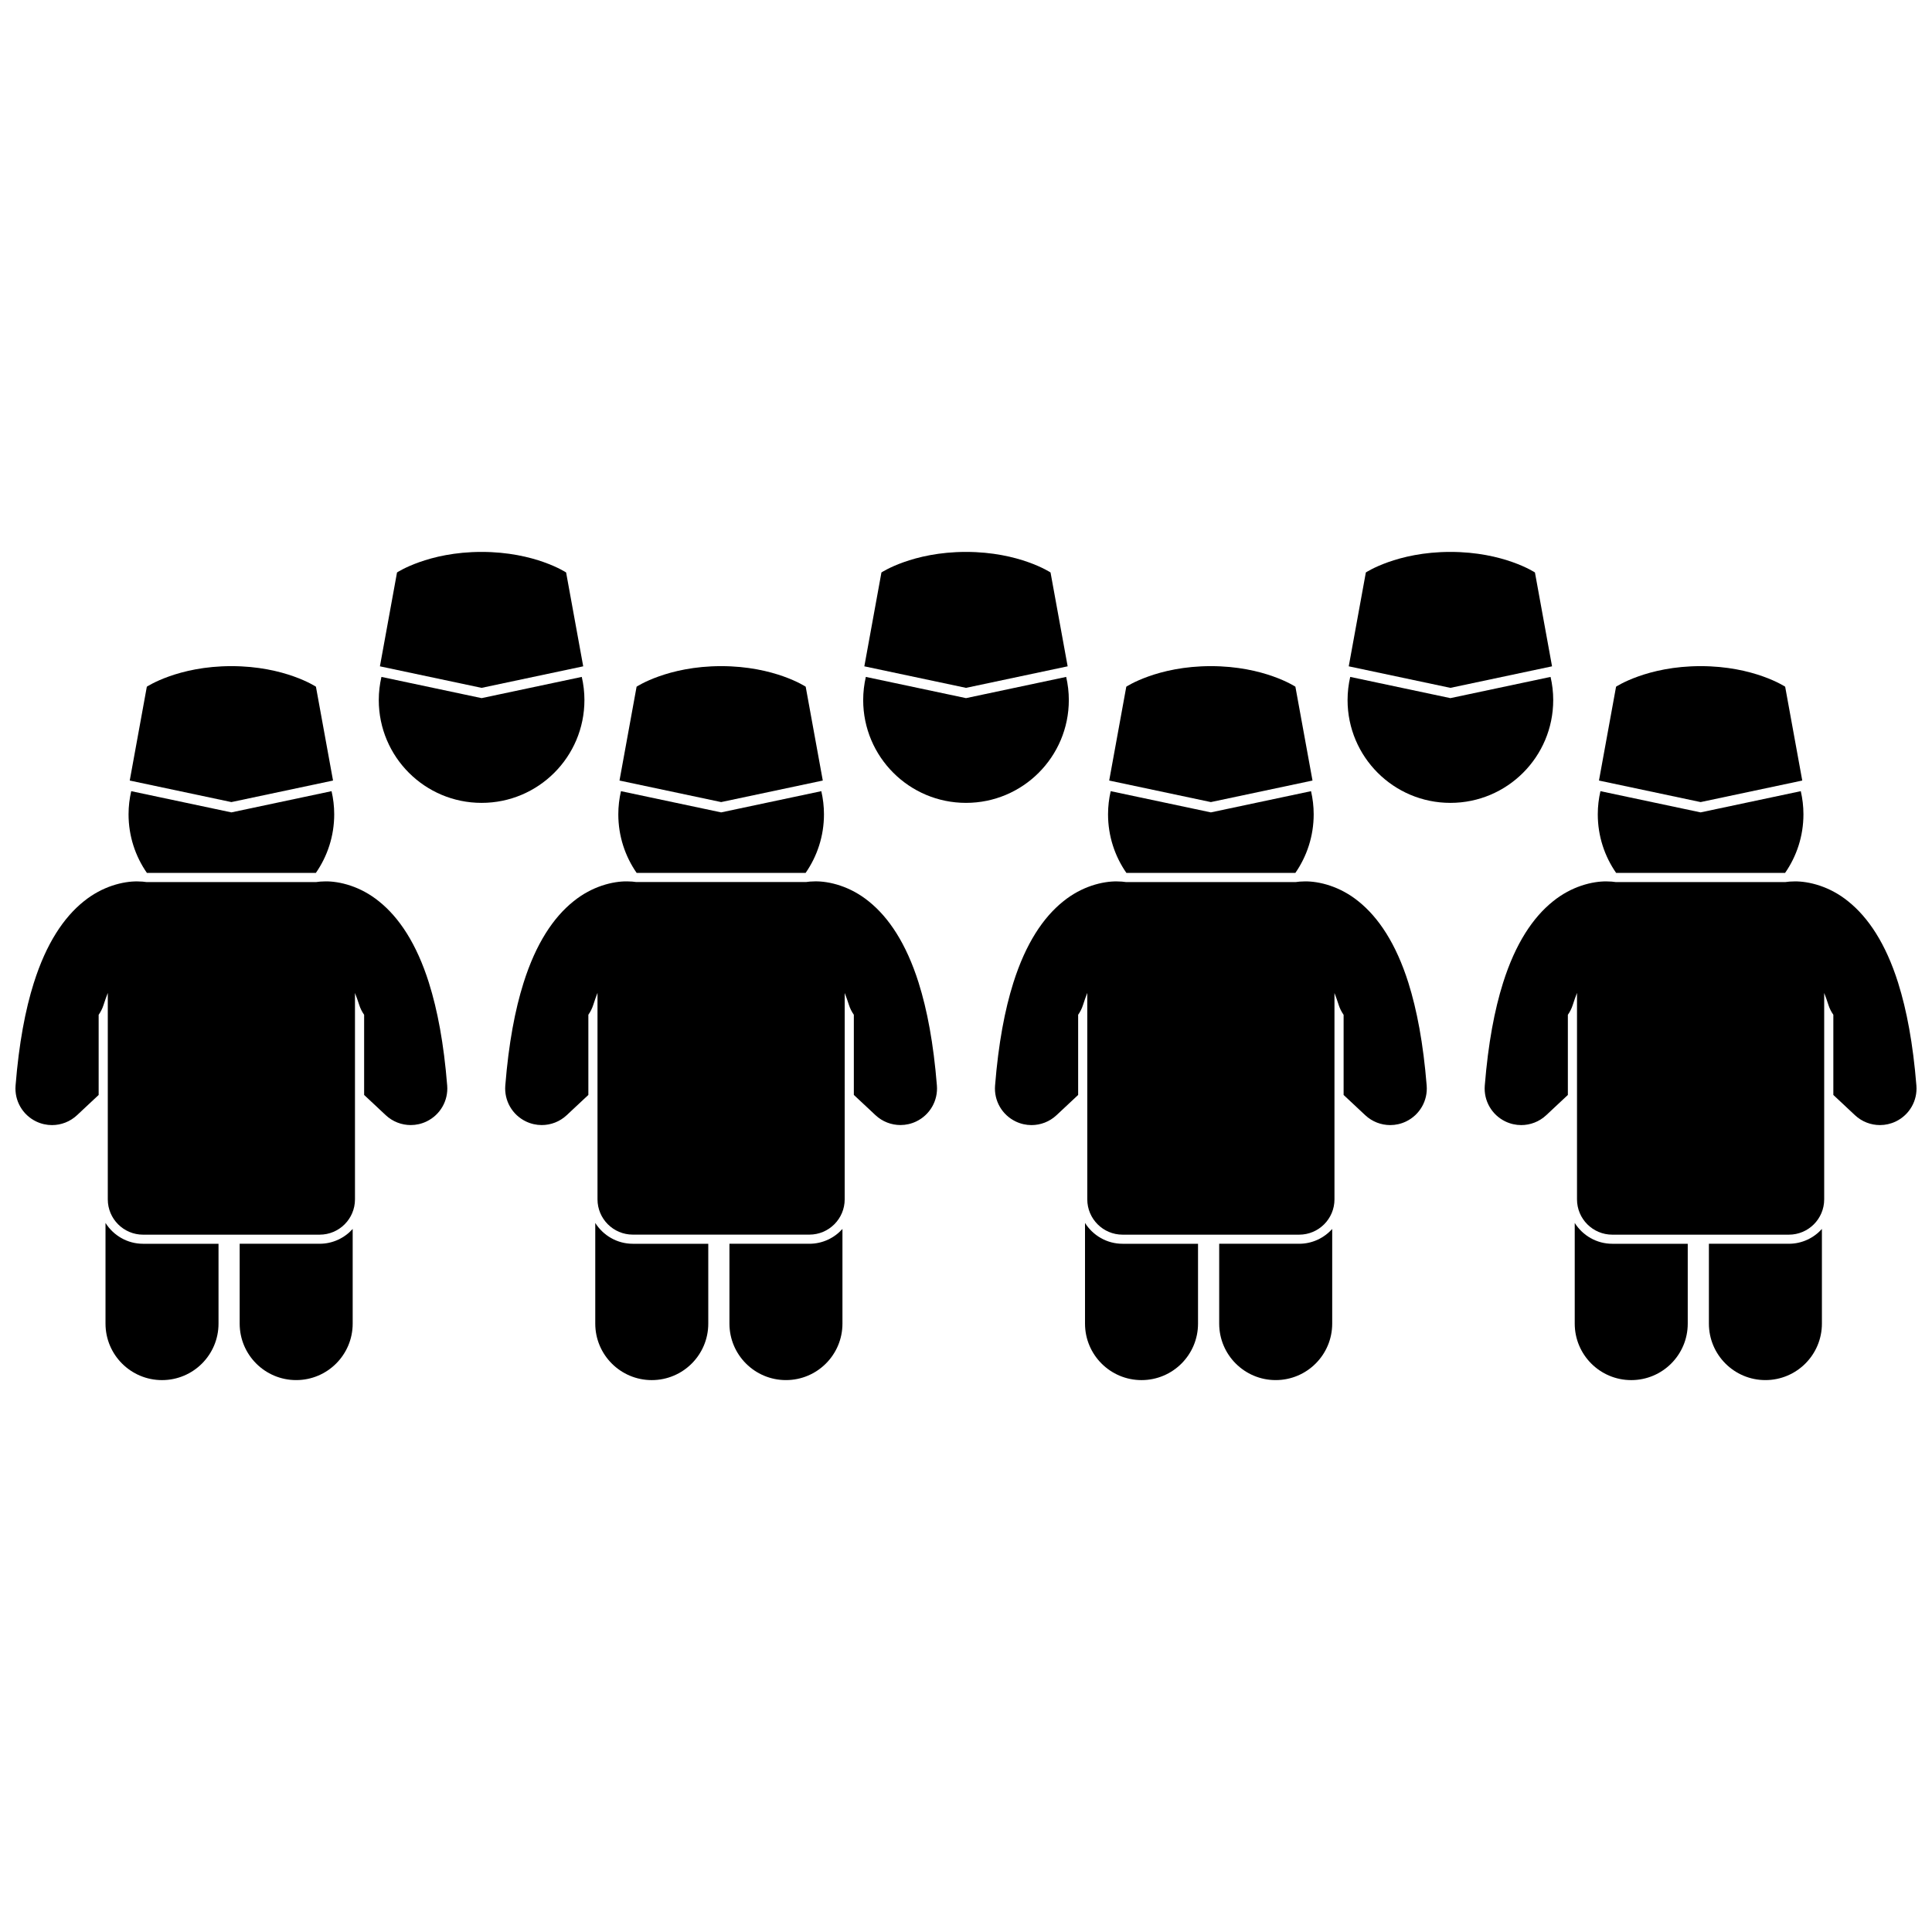 <?xml version="1.0" encoding="UTF-8"?>
<!-- Uploaded to: SVG Repo, www.svgrepo.com, Generator: SVG Repo Mixer Tools -->
<svg width="800px" height="800px" version="1.1" viewBox="144 144 512 512" xmlns="http://www.w3.org/2000/svg">
 <defs>
  <clipPath id="b">
   <path d="m148.09 377h114.91v95h-114.91z"/>
  </clipPath>
  <clipPath id="a">
   <path d="m537 377h114.9v95h-114.9z"/>
  </clipPath>
 </defs>
 <path d="m232.57 359.8c0-2.109-0.25-4.164-0.703-6.133l-26.547 5.625-26.547-5.625c-0.453 1.973-0.703 4.023-0.703 6.133 0 5.777 1.801 11.129 4.867 15.535h44.766c3.066-4.41 4.867-9.762 4.867-15.535z"/>
 <path d="m205.32 356.56 26.461-5.606 0.477-0.102-4.531-24.871s-8.219-5.449-22.406-5.449c-14.184 0-22.406 5.449-22.406 5.449l-4.531 24.871 0.477 0.102z"/>
 <path d="m171.96 468.09v26.68c0 8.273 6.707 14.973 14.973 14.973 8.27 0 14.977-6.699 14.977-14.973v-21.156h-19.984c-4.195 0.004-7.879-2.211-9.965-5.523z"/>
 <path d="m228.71 473.61h-21.195v21.156c0 8.273 6.707 14.973 14.973 14.973 8.27 0 14.977-6.699 14.977-14.973v-25.078c-2.16 2.398-5.277 3.922-8.754 3.922z"/>
 <g clip-path="url(#b)">
  <path d="m257.69 404.52c-0.004-0.016-0.008-0.027-0.012-0.043-3.301-10.457-7.938-17.352-13.227-21.594-2.504-2.035-5.086-3.336-7.465-4.148-2.617-0.891-4.984-1.184-6.727-1.16-1.027 0.004-1.84 0.086-2.461 0.18l-44.965 0.004c-0.617-0.094-1.43-0.176-2.457-0.176-1.738-0.023-4.102 0.266-6.715 1.152-2.383 0.809-4.969 2.113-7.481 4.148-5.285 4.246-9.922 11.145-13.215 21.598h-0.004c-2.25 7.129-3.938 15.988-4.836 27.215-0.32 3.992 1.844 7.758 5.449 9.5 1.344 0.648 2.781 0.965 4.211 0.965 2.406 0 4.781-0.898 6.621-2.617l5.738-5.371v-21.242c0.547-0.785 0.996-1.652 1.297-2.609 0.371-1.168 0.746-2.219 1.125-3.188v54.707c0 5.168 4.188 9.359 9.359 9.359l46.789-0.004c5.172 0 9.359-4.191 9.359-9.359v-54.688c0.379 0.969 0.754 2.004 1.125 3.168 0.305 0.961 0.754 1.828 1.301 2.613v21.242l5.731 5.363c1.836 1.719 4.215 2.617 6.621 2.617 1.426 0 2.863-0.316 4.207-0.965 3.609-1.742 5.773-5.504 5.453-9.5-0.898-11.199-2.582-20.043-4.824-27.168z"/>
 </g>
 <path d="m362.36 359.8c0-2.109-0.25-4.164-0.703-6.133l-26.547 5.625-26.547-5.625c-0.453 1.973-0.703 4.023-0.703 6.133 0 5.777 1.801 11.129 4.863 15.535h44.77c3.066-4.41 4.867-9.762 4.867-15.535z"/>
 <path d="m335.11 356.56 26.461-5.606 0.477-0.102-4.531-24.871s-8.219-5.449-22.406-5.449c-14.184 0-22.406 5.449-22.406 5.449l-4.531 24.871 0.477 0.102z"/>
 <path d="m301.75 468.09v26.68c0 8.273 6.707 14.973 14.973 14.973 8.27 0 14.977-6.699 14.977-14.973v-21.156h-19.984c-4.195 0.004-7.875-2.211-9.965-5.523z"/>
 <path d="m358.5 473.61h-21.191v21.156c0 8.273 6.707 14.973 14.973 14.973 8.27 0 14.977-6.699 14.977-14.973v-25.082c-2.16 2.402-5.281 3.926-8.758 3.926z"/>
 <path d="m387.46 404.48c0-0.004 0-0.008-0.004-0.012-3.301-10.453-7.934-17.352-13.223-21.594-2.508-2.035-5.09-3.34-7.469-4.148-2.613-0.891-4.981-1.18-6.723-1.156-1.027 0.004-1.84 0.086-2.461 0.18h-44.969c-0.621-0.094-1.434-0.176-2.457-0.176-1.738-0.023-4.102 0.266-6.715 1.152-2.383 0.809-4.969 2.113-7.477 4.148-5.289 4.242-9.926 11.145-13.219 21.598-2.25 7.129-3.938 15.988-4.836 27.215-0.32 3.996 1.844 7.758 5.453 9.5 1.344 0.648 2.781 0.965 4.207 0.965 2.406 0 4.781-0.898 6.617-2.617l5.738-5.371v-21.246c0.543-0.781 0.992-1.648 1.297-2.606 0.371-1.168 0.746-2.223 1.125-3.195v54.711c0 5.168 4.188 9.359 9.359 9.359h46.789c5.172 0 9.359-4.191 9.359-9.359l0.004-54.68c0.379 0.969 0.754 2 1.121 3.164 0.305 0.961 0.754 1.828 1.301 2.613v21.238l5.734 5.367c1.836 1.719 4.211 2.617 6.621 2.617 1.426 0 2.863-0.316 4.207-0.965 3.609-1.742 5.769-5.508 5.449-9.5-0.902-11.219-2.586-20.074-4.832-27.203z"/>
 <path d="m492.14 359.8c0-2.109-0.25-4.164-0.703-6.133l-26.543 5.625-26.547-5.625c-0.453 1.973-0.703 4.023-0.703 6.133 0 5.777 1.801 11.129 4.867 15.535h44.77c3.059-4.41 4.859-9.762 4.859-15.535z"/>
 <path d="m464.89 356.56 26.461-5.606 0.477-0.102-4.535-24.871s-8.219-5.449-22.406-5.449c-14.184 0-22.406 5.449-22.406 5.449l-4.531 24.871 0.477 0.102z"/>
 <path d="m431.54 468.09v26.68c0 8.273 6.707 14.973 14.973 14.973 8.27 0 14.977-6.699 14.977-14.973v-21.156h-19.984c-4.199 0.004-7.879-2.211-9.965-5.523z"/>
 <path d="m488.29 473.61h-21.191v21.156c0 8.273 6.707 14.973 14.973 14.973 8.27 0 14.977-6.699 14.977-14.973v-25.082c-2.156 2.402-5.277 3.926-8.758 3.926z"/>
 <path d="m517.25 404.48c-0.004-0.008-0.004-0.012-0.008-0.02-3.301-10.441-7.934-17.336-13.215-21.578-2.508-2.035-5.09-3.34-7.469-4.148-2.613-0.891-4.981-1.18-6.723-1.156-1.027 0.004-1.84 0.086-2.461 0.18h-44.969c-0.621-0.094-1.434-0.176-2.457-0.176-1.738-0.023-4.102 0.266-6.715 1.152-2.383 0.809-4.969 2.113-7.477 4.148-5.289 4.242-9.926 11.145-13.219 21.598-2.25 7.129-3.938 15.988-4.836 27.215-0.32 3.996 1.84 7.758 5.453 9.5 1.344 0.648 2.781 0.965 4.207 0.965 2.406 0 4.781-0.898 6.621-2.617l5.738-5.371v-21.246c0.543-0.781 0.992-1.648 1.293-2.606 0.371-1.168 0.75-2.227 1.129-3.195v54.715c0 5.168 4.188 9.359 9.359 9.359h46.789c5.172 0 9.359-4.191 9.359-9.359v-54.68c0.379 0.969 0.754 2 1.121 3.164 0.305 0.961 0.754 1.828 1.301 2.613v21.238l5.734 5.367c1.836 1.719 4.215 2.617 6.621 2.617 1.426 0 2.863-0.316 4.207-0.965 3.609-1.742 5.773-5.508 5.453-9.5-0.906-11.227-2.598-20.086-4.84-27.215z"/>
 <path d="m621.93 359.8c0-2.109-0.25-4.164-0.703-6.133l-26.547 5.625-26.547-5.625c-0.453 1.973-0.703 4.023-0.703 6.133 0 5.777 1.801 11.129 4.867 15.535h44.766c3.066-4.41 4.867-9.762 4.867-15.535z"/>
 <path d="m594.68 356.56 26.461-5.606 0.477-0.102-4.531-24.871s-8.219-5.449-22.406-5.449c-14.184 0-22.406 5.449-22.406 5.449l-4.531 24.871 0.477 0.102z"/>
 <path d="m561.32 468.09v26.68c0 8.273 6.707 14.973 14.973 14.973 8.27 0 14.977-6.699 14.977-14.973v-21.156h-19.984c-4.195 0.004-7.879-2.211-9.965-5.523z"/>
 <path d="m618.07 473.61h-21.195v21.156c0 8.273 6.707 14.973 14.973 14.973 8.27 0 14.977-6.699 14.977-14.973v-25.078c-2.16 2.398-5.277 3.922-8.754 3.922z"/>
 <g clip-path="url(#a)">
  <path d="m647.05 404.54c-0.008-0.023-0.012-0.043-0.02-0.066-3.297-10.457-7.938-17.352-13.223-21.594-2.504-2.035-5.086-3.336-7.465-4.144-2.617-0.891-4.984-1.18-6.727-1.156-1.031 0-1.844 0.082-2.465 0.176h-44.961c-0.621-0.094-1.434-0.176-2.461-0.176-1.738-0.023-4.102 0.266-6.711 1.152-2.383 0.809-4.969 2.113-7.481 4.148-5.285 4.242-9.922 11.145-13.215 21.598-2.246 7.129-3.938 15.988-4.84 27.215-0.32 3.992 1.84 7.762 5.453 9.5 1.344 0.648 2.781 0.965 4.207 0.965 2.406 0 4.781-0.898 6.621-2.617l5.738-5.371v-21.242c0.547-0.785 0.996-1.652 1.297-2.609 0.371-1.168 0.746-2.219 1.125-3.191v54.711c0 5.168 4.188 9.359 9.359 9.359h46.789c5.172 0 9.359-4.191 9.359-9.359v-54.695c0.379 0.973 0.758 2.008 1.125 3.172 0.305 0.961 0.754 1.828 1.301 2.609v21.246l5.731 5.367c1.836 1.719 4.211 2.617 6.617 2.617 1.43 0 2.867-0.316 4.211-0.961 3.609-1.742 5.773-5.504 5.453-9.5-0.902-11.191-2.582-20.031-4.82-27.152z"/>
 </g>
 <path d="m298.88 329.52c0-2.109-0.25-4.16-0.703-6.133l-26.547 5.625-26.547-5.625c-0.453 1.973-0.703 4.023-0.703 6.133 0 15.051 12.199 27.25 27.25 27.25s27.25-12.199 27.25-27.25z"/>
 <path d="m271.62 326.29 26.461-5.606 0.477-0.102-4.531-24.871s-8.219-5.449-22.406-5.449c-14.184 0-22.406 5.449-22.406 5.449l-4.531 24.871 0.477 0.102z"/>
 <path d="m427.25 329.52c0-2.109-0.25-4.16-0.703-6.133l-26.543 5.625-26.547-5.625c-0.453 1.973-0.703 4.023-0.703 6.133 0 15.051 12.199 27.25 27.25 27.25s27.246-12.199 27.246-27.25z"/>
 <path d="m400 326.29 26.461-5.606 0.477-0.102-4.535-24.871s-8.219-5.449-22.406-5.449c-14.184 0-22.406 5.449-22.406 5.449l-4.531 24.871 0.477 0.102z"/>
 <path d="m555.62 329.52c0-2.109-0.25-4.16-0.703-6.133l-26.547 5.625-26.547-5.625c-0.453 1.973-0.703 4.023-0.703 6.133 0 15.051 12.199 27.25 27.25 27.25 15.051 0 27.25-12.199 27.25-27.25z"/>
 <path d="m528.37 326.29 26.461-5.606 0.477-0.102-4.531-24.871s-8.219-5.449-22.406-5.449c-14.184 0-22.406 5.449-22.406 5.449l-4.531 24.871 0.477 0.102z"/>
</svg>
